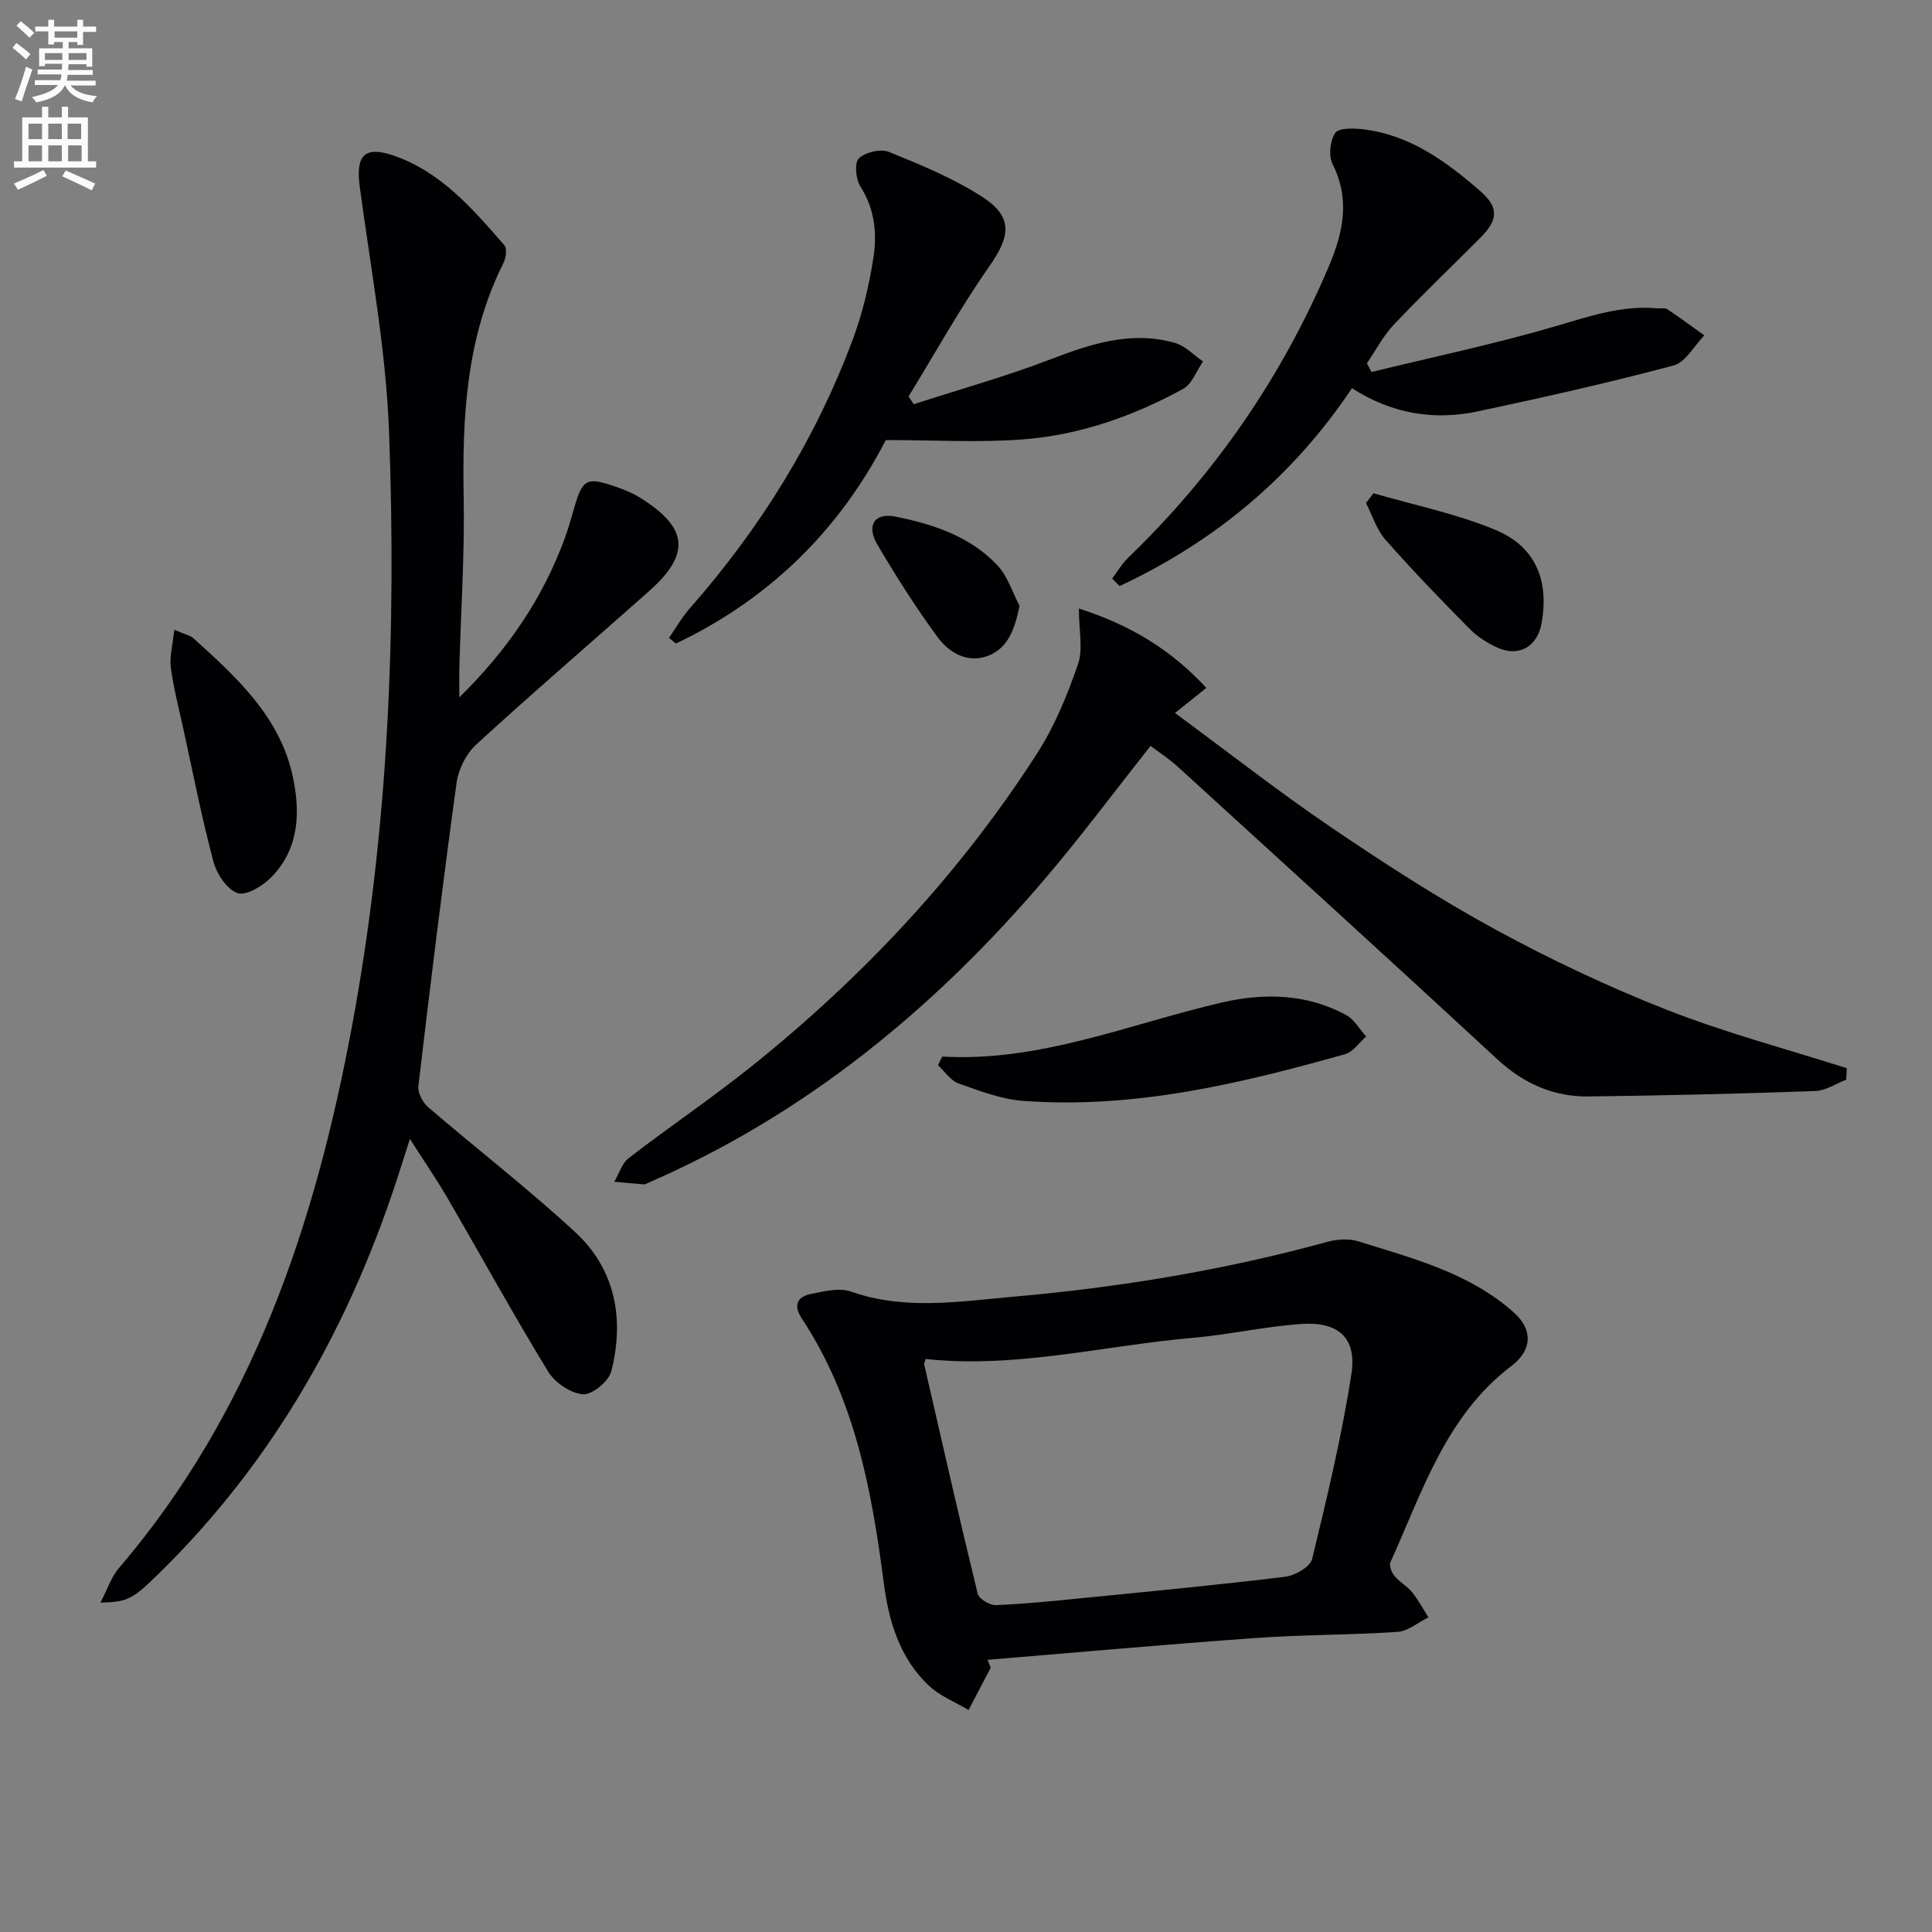 <svg enable-background="new 0 0 400 400" viewBox="0 0 400 400" xmlns="http://www.w3.org/2000/svg"><rect x="0" y="0" width="400" height="400" fill="#808080" stroke="none"/><path d="m2.6 9.9.8-1c.9.7 1.9 1.4 2.9 2.3l-.9 1.1c-1.1-1-2-1.8-2.8-2.4zm.5 10.6c.9-2.1 1.6-4.3 2.3-6.7.4.2.8.4 1.3.6-.7 2.1-1.5 4.3-2.2 6.6zm.3-15.2.9-.9c1 .8 2 1.6 2.8 2.4l-1 1c-.9-.9-1.8-1.7-2.7-2.5zm12.6-1.2h1.2v1.4h2.7v1.1h-2.7v2.7h-1.2v-.6h-1.8v1.3h4.9v3.8h-1.2v-.5h-3.7c0 .4-.1.9-.1 1.2h5.1v1h-5.2c0 .5-.1.9-.2 1.2h6v1h-5.2c1.1 1.3 2.9 2 5.5 2.2-.4.4-.7.8-.9 1.3-2.9-.5-4.8-1.6-5.7-3.5h-.1c-.8 1.7-2.7 2.9-5.9 3.5-.2-.4-.6-.8-.9-1.1 2.8-.6 4.6-1.4 5.4-2.5h-4.8v-1h5.3c.1-.3.2-.7.2-1.2h-4.9v-1h5c0-.4 0-.8.1-1.2h-3.6v.5h-1.2v-3.7h4.9v-1.3h-1.8v.5h-1.2v-2.7h-2.7v-1h2.7v-1.4h1.2v1.4h4.8zm-6.7 8.3h3.6c0-.4 0-.9 0-1.4h-3.6zm1.9-4.6h4.8v-1.3h-4.7v1.3zm6.7 3.2h-3.7v1.4h3.7z" fill="#fbfafc"/><path d="m8.7 22.1h1.3v2.2h2.8v-2.2h1.3v2.2h4.1v9.1h1.7v1.3h-17v-1.3h1.7v-9.1h4.1zm.3 13.1.7 1.2c-1.8.9-3.8 1.9-6 2.9-.2-.4-.5-.8-.8-1.3 2.3-1 4.4-1.9 6.1-2.8zm-3.1-6.4h2.8v-3.2h-2.8zm0 4.6h2.8v-3.3h-2.8zm4.1-4.6h2.8v-3.2h-2.8zm0 4.6h2.8v-3.3h-2.8zm3.6 1.9c2.1.9 4.1 1.8 6.1 2.7l-.7 1.4c-2.2-1.1-4.2-2-6.1-2.9zm3.2-9.7h-2.8v3.2h2.8zm-2.7 7.8h2.8v-3.3h-2.8z" fill="#fbfafc"/><g fill="#010104"><path d="m20.79 331.81c1.51-2.89 2.25-5.29 3.75-7.05 27.82-32.52 40.76-71.42 48.39-112.59 7.53-40.6 9.13-81.64 7.62-122.75-.63-17.01-3.83-33.94-6.08-50.88-.83-6.28.95-8.4 6.94-6.36 9.84 3.35 16.44 11.05 23.01 18.59.59.68.34 2.64-.18 3.67-7.72 15.39-8.55 31.84-8.24 48.63.21 11.63-.57 23.28-.89 34.92-.05 1.77-.01 3.54-.01 6.39 10.07-9.9 17.2-20.45 21.75-32.72.81-2.18 1.43-4.42 2.08-6.66 1.68-5.82 2.57-6.31 8.5-4.25 1.72.6 3.45 1.28 4.99 2.23 10.07 6.23 10.65 11.69 1.98 19.39-11.94 10.61-24.07 21.02-35.84 31.81-2.07 1.9-3.66 5.14-4.04 7.95-2.87 20.88-5.44 41.81-7.9 62.75-.16 1.38.91 3.38 2.04 4.36 10.09 8.67 20.65 16.83 30.42 25.85 8.36 7.73 10.22 18 7.49 28.8-.52 2.08-3.97 4.93-5.86 4.78-2.57-.21-5.83-2.41-7.23-4.71-7.19-11.77-13.83-23.87-20.76-35.79-2.25-3.86-4.78-7.56-7.85-12.37-.83 2.59-1.35 4.21-1.87 5.84-10.13 32.1-26.09 60.71-50.35 84.38-5.22 5.07-6.18 5.64-11.86 5.79z"/><path d="m205.11 345.29c-1.53 2.92-3.05 5.83-4.58 8.75-2.73-1.63-5.85-2.85-8.13-4.97-6.14-5.72-8.4-13.41-9.44-21.45-2.49-19.2-6.01-38.06-16.94-54.61-1.83-2.77-1-4.53 1.91-5.12 2.71-.55 5.86-1.33 8.27-.48 11.15 3.92 22.4 2.04 33.58 1.06 22-1.92 43.74-5.51 65.07-11.37 2.02-.55 4.48-.7 6.43-.08 11.35 3.57 23.04 6.52 32.24 14.81 3.85 3.47 3.73 7.7-.59 10.97-13.59 10.32-18.42 26.01-25.04 40.6-.32.71.22 2.16.82 2.88 1.04 1.27 2.62 2.09 3.65 3.37 1.29 1.6 2.27 3.45 3.38 5.2-2.13 1.05-4.2 2.86-6.39 3.01-9.78.66-19.62.57-29.4 1.27-18.51 1.32-37 2.99-55.49 4.52.22.54.44 1.09.65 1.64zm-13.49-63.93c-.13.58-.32.91-.26 1.19 3.63 15.82 7.22 31.65 11.06 47.41.26 1.07 2.48 2.41 3.74 2.36 5.96-.23 11.9-.85 17.84-1.44 14.04-1.39 28.09-2.73 42.09-4.43 2.04-.25 5.18-2.05 5.57-3.68 3.08-12.68 6.14-25.41 8.13-38.29 1.15-7.44-2.63-10.87-10.25-10.37-7.58.49-15.07 2.23-22.64 2.88-18.44 1.61-36.62 6.39-55.28 4.37z"/><path d="m223.37 125.99c10.7 3.43 19.07 8.52 26.39 16.43-2.32 1.86-4.07 3.26-6.49 5.2 11.04 8.13 21.48 16.32 32.44 23.75 10.99 7.46 22.2 14.7 33.85 21.05 11.5 6.26 23.43 11.9 35.61 16.68 12.11 4.75 24.77 8.1 37.18 12.06-.04.79-.08 1.59-.11 2.38-2.14.82-4.25 2.27-6.42 2.35-15.63.55-31.26.93-46.9 1.12-7.26.09-13.45-2.65-18.88-7.67-21.99-20.33-44.13-40.48-66.26-60.66-1.69-1.54-3.64-2.79-5.56-4.25-7.45 9.41-14.38 18.73-21.9 27.55-22.84 26.8-49.48 48.73-82.05 62.88-.31.13-.63.37-.93.35-2.05-.15-4.1-.36-6.15-.55.98-1.66 1.58-3.81 2.99-4.9 8.43-6.49 17.28-12.45 25.57-19.11 23-18.46 42.98-39.78 58.95-64.63 3.63-5.64 6.26-12.05 8.46-18.42 1.12-3.15.21-7 .21-11.61z"/><path d="m283.95 77.02c12.65-3.09 25.43-5.77 37.91-9.42 7.07-2.07 13.9-4.46 21.38-3.76.66.06 1.48-.14 1.97.19 2.6 1.73 5.11 3.59 7.65 5.41-2.1 2.15-3.87 5.57-6.37 6.23-13.42 3.57-26.98 6.63-40.58 9.51-9.07 1.92-17.77.48-26-4.81-12.22 18.29-28.43 31.78-48.11 40.97-.51-.52-1.03-1.04-1.54-1.56 1.09-1.44 2.02-3.05 3.3-4.29 17.96-17.32 31.85-37.44 41.59-60.41 2.93-6.9 4.43-13.81.74-21.12-.86-1.71-.52-4.83.55-6.43.72-1.07 3.77-.99 5.7-.77 9.71 1.13 17.24 6.63 24.32 12.79 3.85 3.35 3.77 5.93.06 9.65-5.99 6.01-12.13 11.87-17.96 18.03-2.2 2.33-3.72 5.3-5.55 7.98.32.59.63 1.2.94 1.81z"/><path d="m183.39 91.11c-9.62 18.66-24.13 32.95-43.46 42.13-.47-.39-.94-.79-1.42-1.18 1.43-2.05 2.68-4.27 4.32-6.13 14.55-16.52 25.99-34.95 33.7-55.57 2.02-5.39 3.37-11.12 4.27-16.81.81-5.09.36-10.21-2.65-14.91-.97-1.51-1.29-4.89-.35-5.82 1.32-1.3 4.5-2.07 6.21-1.38 6.59 2.66 13.27 5.42 19.22 9.23 6.54 4.18 6.03 8.14 1.65 14.39-6.07 8.67-11.22 17.98-16.77 27.01.35.54.71 1.08 1.06 1.62 9.51-3.08 19.16-5.77 28.48-9.35 8.39-3.22 16.67-5.9 25.62-3.34 2.13.61 3.88 2.52 5.8 3.84-1.35 1.94-2.27 4.67-4.12 5.68-10.29 5.62-21.32 9.53-33.02 10.44-9.17.72-18.46.15-28.54.15z"/><path d="m195.08 218.75c20.3 1.17 38.73-6.76 57.89-11.19 8.68-2 17.58-1.86 25.74 2.6 1.68.92 2.77 2.92 4.14 4.43-1.44 1.25-2.69 3.19-4.35 3.66-21.78 6.14-43.75 11.36-66.63 9.68-4.53-.33-9.03-2.06-13.38-3.6-1.67-.59-2.87-2.48-4.29-3.78.29-.6.59-1.2.88-1.8z"/><path d="m36.08 130.39c2.22.96 3.29 1.15 3.97 1.76 8.87 8.02 17.83 16.16 20.53 28.45 1.63 7.41 1.43 15.06-4.38 20.99-1.77 1.81-5.19 3.92-6.99 3.32-2.2-.74-4.34-3.96-5.02-6.51-2.42-9.09-4.23-18.35-6.24-27.55-.92-4.2-2.02-8.38-2.58-12.63-.3-2.25.38-4.63.71-7.83z"/><path d="m284.35 102.12c8.47 2.47 17.24 4.24 25.33 7.62 8.3 3.46 11.07 10.5 9.48 19.33-.86 4.8-4.7 7.03-9.12 5.02-2.08-.94-4.14-2.25-5.74-3.86-5.96-6.03-11.86-12.13-17.46-18.49-1.84-2.09-2.71-5.04-4.02-7.59.52-.68 1.02-1.36 1.53-2.03z"/><path d="m211.09 125.42c-.98 4.78-2.35 8.7-6.43 10.32-4.2 1.67-8.12-.51-10.54-3.82-4.5-6.15-8.62-12.61-12.48-19.18-2.31-3.93-.59-6.62 3.63-5.8 7.87 1.55 15.55 4.08 21.23 10.1 2.12 2.25 3.09 5.56 4.59 8.38z"/></g></svg>
